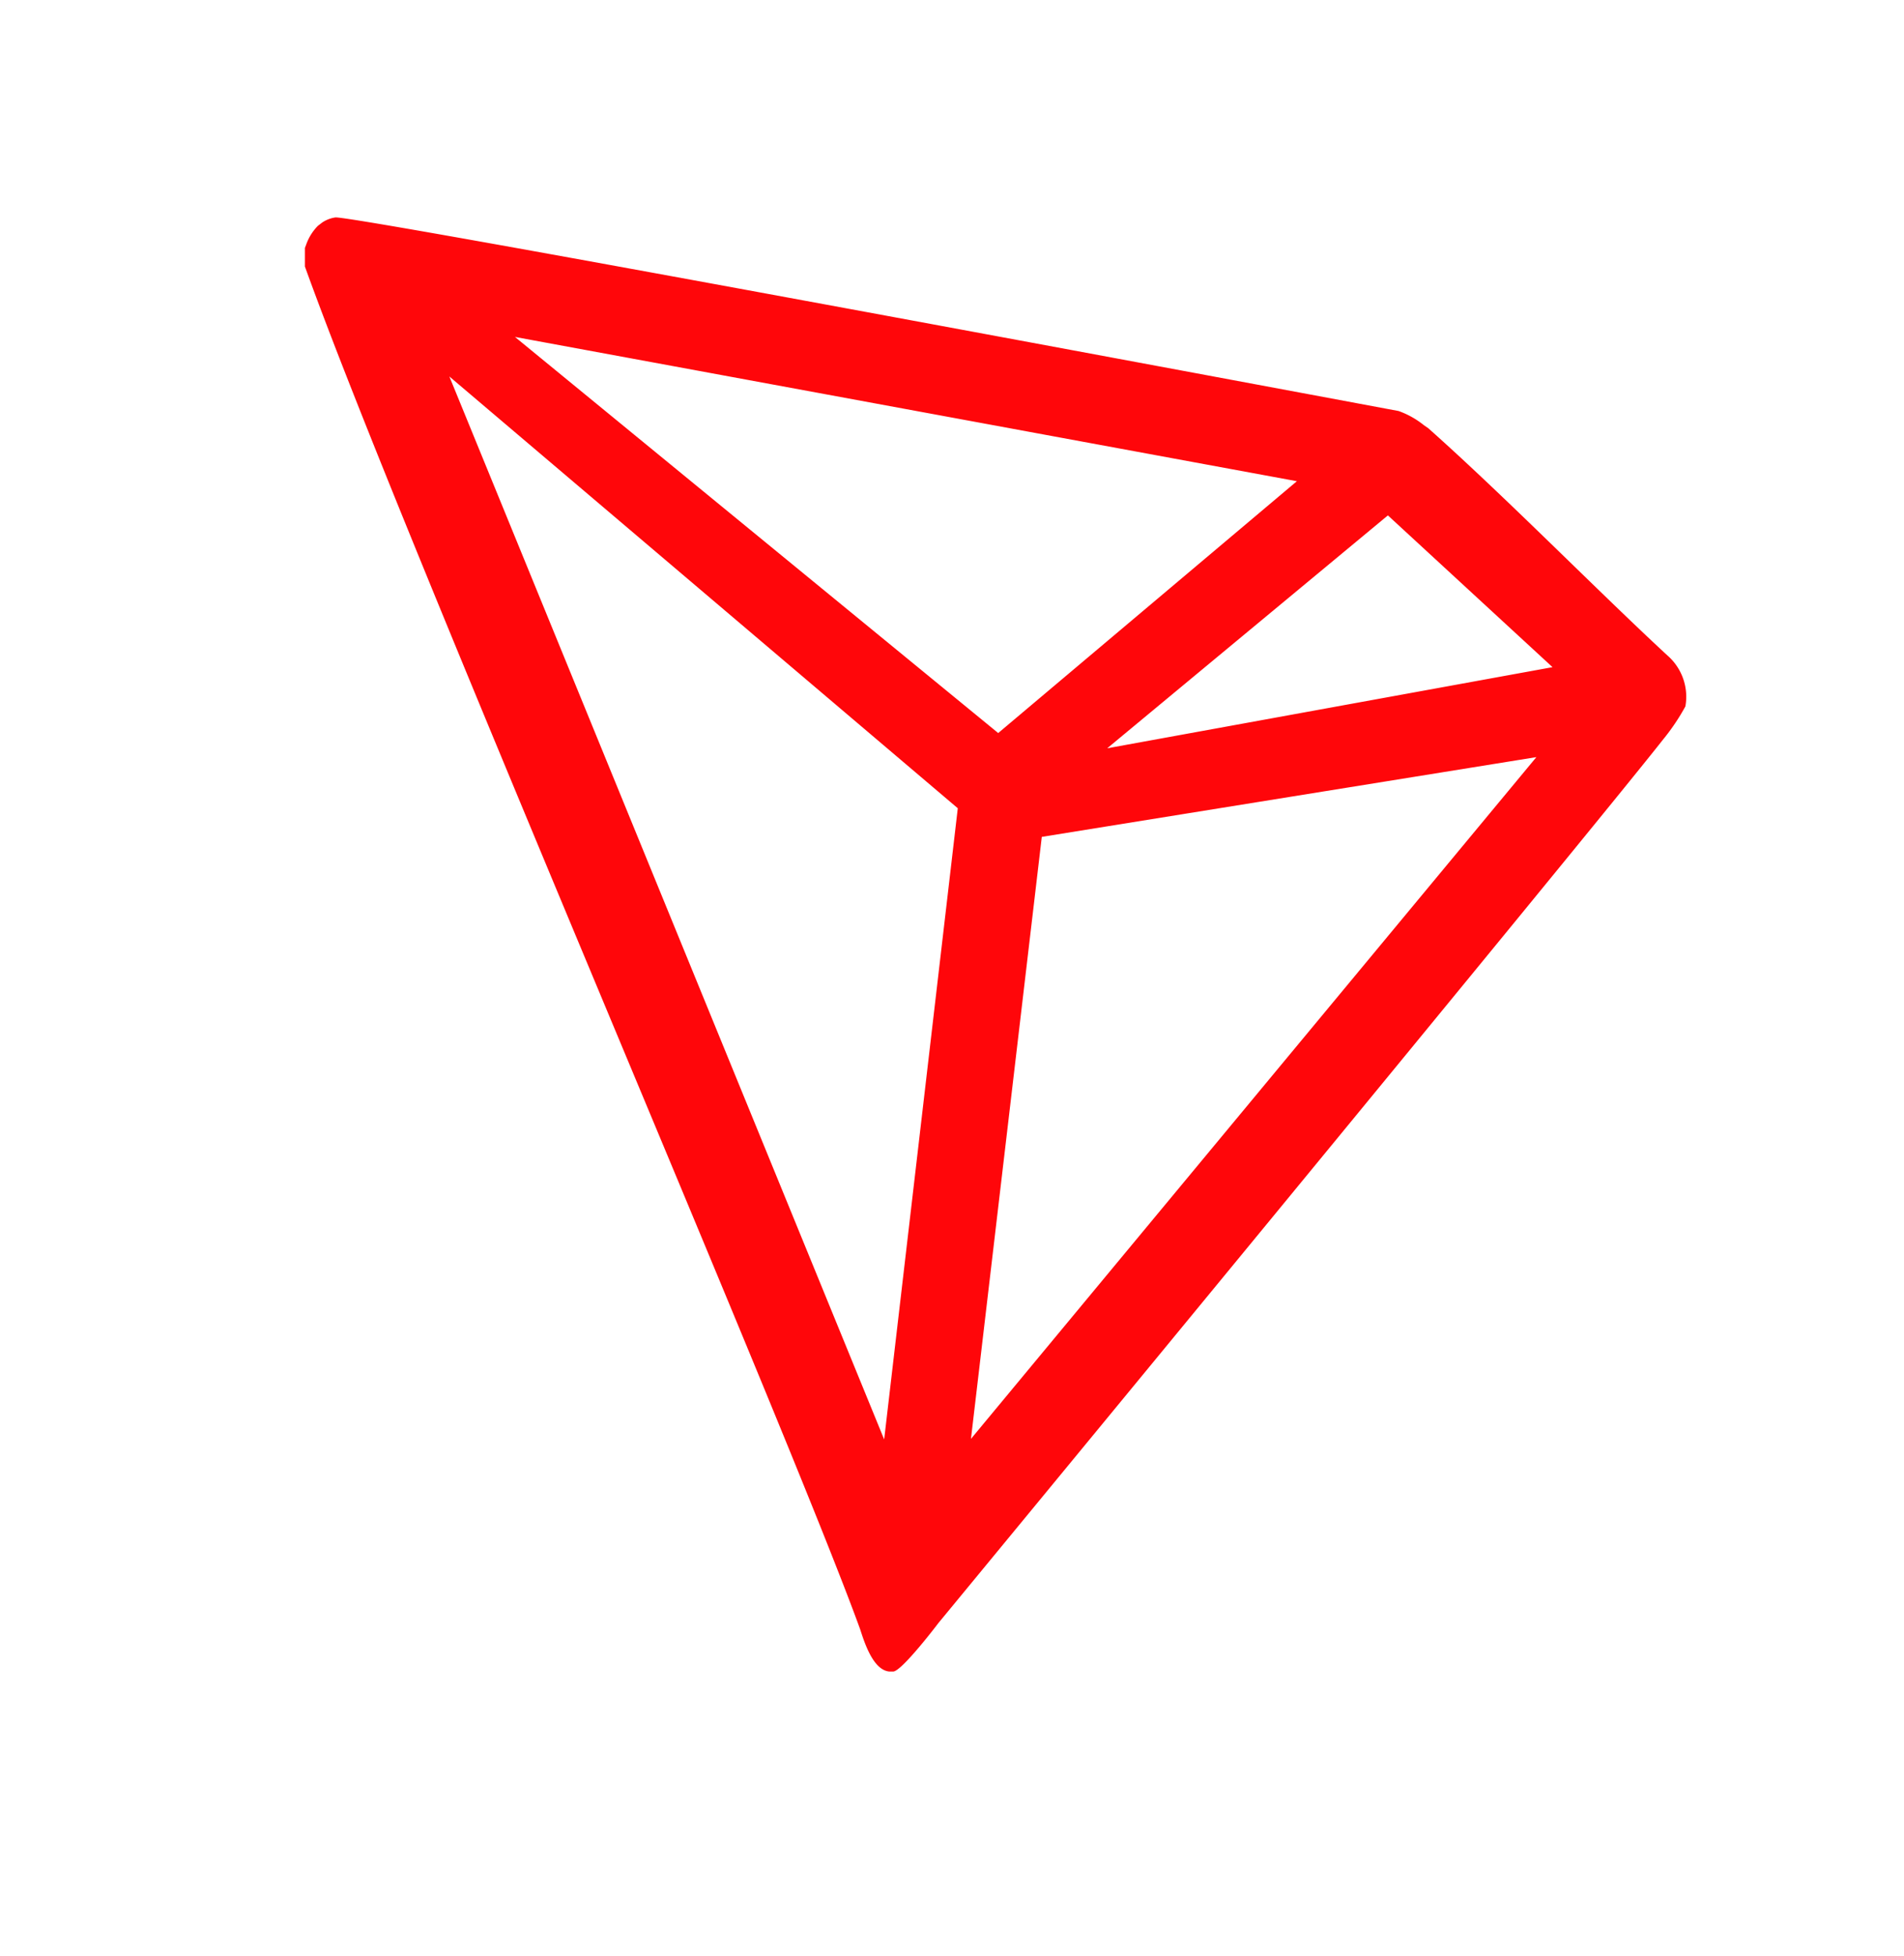 <?xml version="1.0" encoding="UTF-8"?> <svg xmlns="http://www.w3.org/2000/svg" width="75" height="77" viewBox="0 0 75 77"><g id="Tron" transform="translate(0.368)"><g id="Rectangle_2" data-name="Rectangle 2" transform="translate(-0.368)" fill="#fff" stroke="#707070" stroke-width="1" opacity="0"><rect width="75" height="77" stroke="none"></rect><rect x="0.5" y="0.5" width="74" height="76" fill="none"></rect></g><g id="tron-2" data-name="tron" transform="translate(11.643 8.56)"><path id="Path_125" data-name="Path 125" d="M55.221,17.246c-2.684-2.478-6.4-6.262-9.419-8.945l-.179-.125a3.417,3.417,0,0,0-.993-.555h0C37.339,6.261,3.411-.081,2.749,0A1.252,1.252,0,0,0,2.23.2L2.06.331a2,2,0,0,0-.465.751L1.55,1.2v.733c3.82,10.636,18.9,45.477,21.871,53.653.179.555.519,1.61,1.154,1.664h.143c.34,0,1.789-1.914,1.789-1.914S52.412,23.919,55.033,20.574a8.464,8.464,0,0,0,.895-1.324A2.156,2.156,0,0,0,55.221,17.246ZM33.153,20.9l11.056-9.169,6.485,5.975Zm-4.294-.6L9.824,4.705l30.8,5.68Zm1.717,4.088,19.482-3.14L27.786,48.089ZM7.239,6.261l20.028,17-2.9,24.849Z" transform="translate(-1.55 0.001)" fill="#ff060a"></path></g></g></svg> 